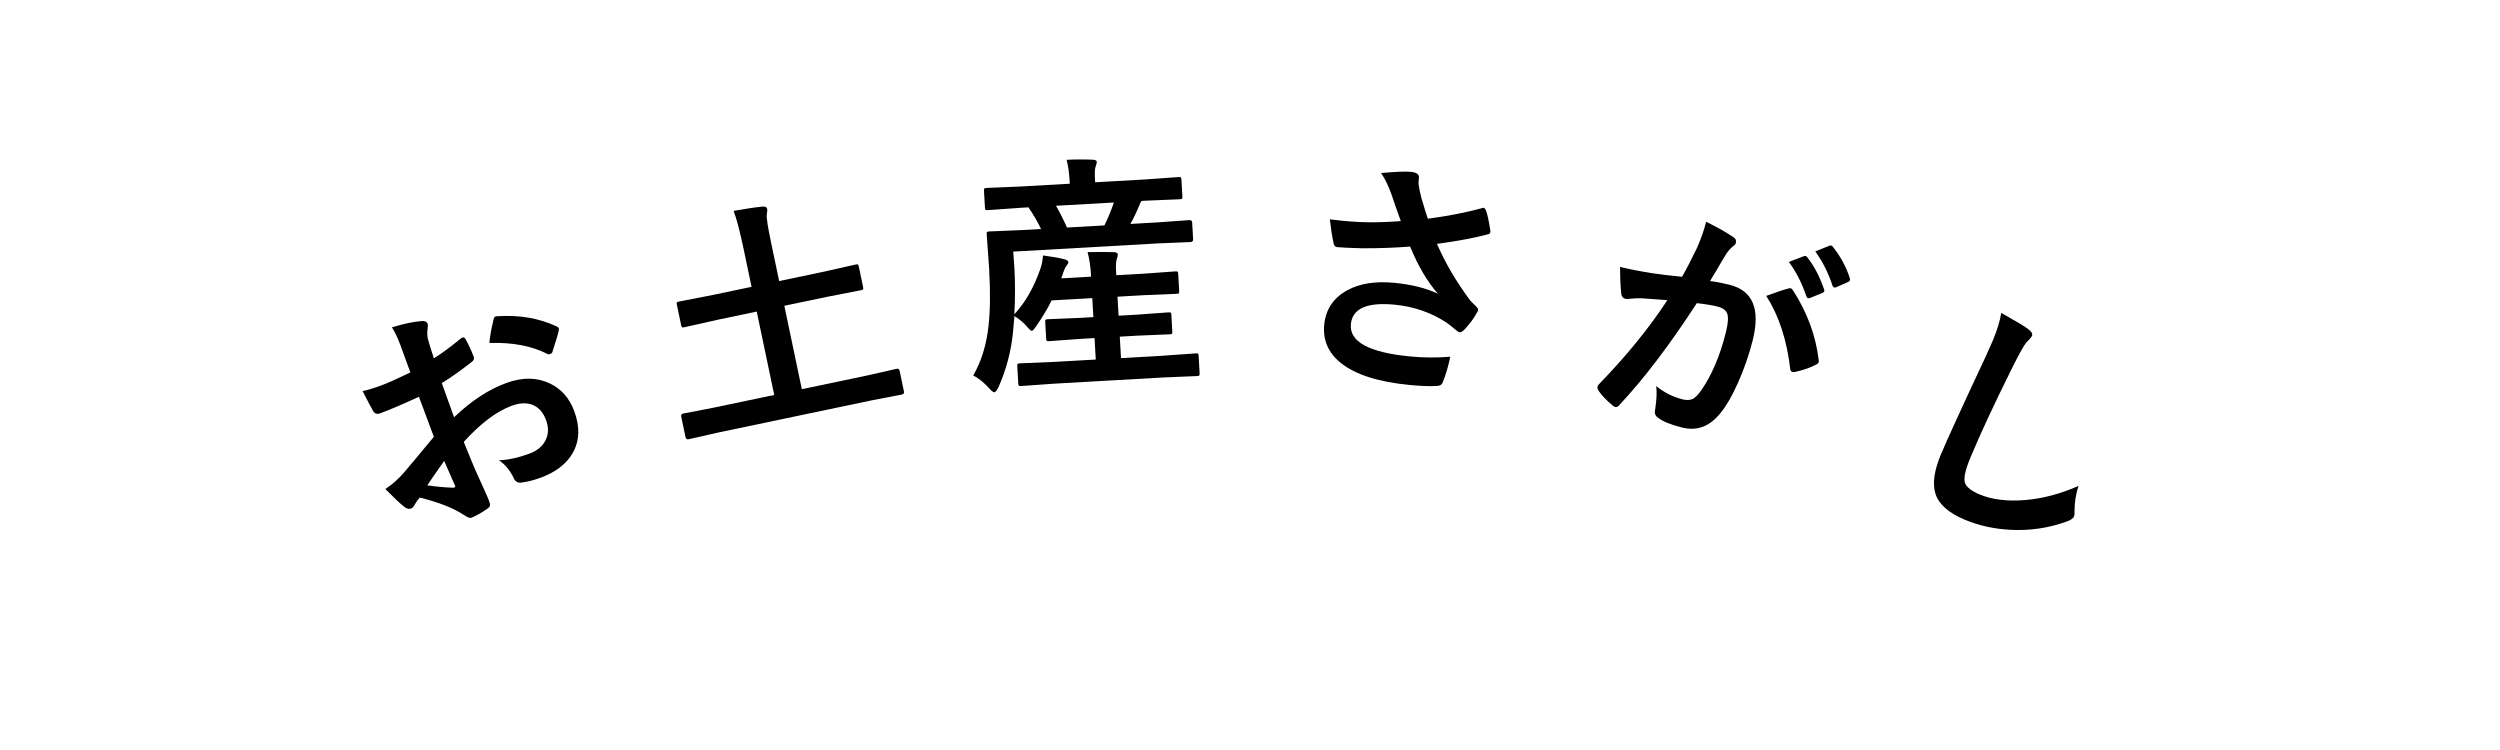 <?xml version="1.0" encoding="UTF-8"?> <svg xmlns="http://www.w3.org/2000/svg" width="200" height="60" viewBox="0 0 200 60" fill="none"><path d="M32.828 29.797L32.047 27.65C31.813 27.022 31.582 26.534 31.355 26.188C32.285 25.904 33.067 25.737 33.702 25.687C33.977 25.661 34.146 25.733 34.21 25.904C34.237 25.977 34.238 26.091 34.213 26.247C34.17 26.562 34.173 26.839 34.221 27.078C34.319 27.451 34.482 27.981 34.71 28.667C35.325 28.285 36.041 27.757 36.86 27.083C36.902 27.046 36.941 27.021 36.978 27.007C37.088 26.966 37.176 27.006 37.242 27.128C37.49 27.57 37.708 28.041 37.895 28.541C37.952 28.694 37.907 28.825 37.76 28.936C36.885 29.624 36.08 30.195 35.346 30.65L36.325 33.381C37.723 32.045 39.131 31.127 40.549 30.625C41.81 30.168 42.956 30.185 43.987 30.676C44.899 31.107 45.548 31.841 45.935 32.877C46.414 34.158 46.369 35.287 45.803 36.263C45.308 37.115 44.472 37.761 43.295 38.2C42.74 38.407 42.207 38.544 41.696 38.609C41.394 38.639 41.187 38.501 41.073 38.196C40.779 37.597 40.393 37.14 39.914 36.825C40.667 36.794 41.489 36.612 42.379 36.28C42.989 36.052 43.414 35.692 43.654 35.199C43.89 34.715 43.899 34.18 43.68 33.594C43.439 32.948 43.052 32.536 42.521 32.359C42.06 32.205 41.525 32.242 40.915 32.469C39.707 32.92 38.436 33.881 37.102 35.352C37.419 36.145 37.724 36.886 38.016 37.576C38.664 38.995 39.019 39.786 39.08 39.951C39.16 40.165 39.201 40.302 39.203 40.364C39.208 40.487 39.148 40.589 39.026 40.67C38.61 40.971 38.178 41.219 37.73 41.414C37.612 41.472 37.413 41.404 37.132 41.21C36.282 40.645 35.096 40.178 33.575 39.807C33.391 40.022 33.244 40.233 33.134 40.441C33.074 40.561 32.983 40.643 32.861 40.689C32.709 40.746 32.534 40.697 32.337 40.541C32.034 40.306 31.531 39.834 30.828 39.124C31.379 38.758 31.871 38.324 32.302 37.823C32.753 37.3 33.555 36.34 34.708 34.943L33.513 31.741C32.299 32.306 31.268 32.746 30.42 33.063C30.152 33.163 29.953 33.088 29.825 32.837C29.665 32.556 29.392 32.04 29.006 31.287C29.438 31.196 29.937 31.044 30.505 30.832C31.041 30.632 31.816 30.287 32.828 29.797ZM35.534 36.876C34.942 37.709 34.49 38.361 34.18 38.831C34.956 38.937 35.646 38.999 36.25 39.017C36.298 39.013 36.334 39.007 36.358 38.998C36.419 38.975 36.436 38.927 36.408 38.854C36.402 38.835 36.392 38.818 36.379 38.802C36.296 38.618 36.152 38.289 35.948 37.816C35.741 37.337 35.604 37.024 35.534 36.876ZM39.15 27.437C39.197 26.912 39.302 26.317 39.463 25.652C39.502 25.457 39.554 25.347 39.622 25.322C39.64 25.315 39.665 25.309 39.698 25.303C41.492 25.176 43.1 25.444 44.523 26.108C44.626 26.16 44.686 26.21 44.704 26.259C44.713 26.283 44.712 26.354 44.699 26.469C44.655 26.667 44.567 26.971 44.435 27.381C44.293 27.837 44.209 28.105 44.183 28.184C44.168 28.238 44.109 28.285 44.005 28.323C43.914 28.358 43.848 28.358 43.808 28.324C42.565 27.676 41.012 27.381 39.15 27.437Z" fill="black"></path><path d="M57.516 34.59L55.077 35.141C54.95 35.167 54.871 35.111 54.842 34.97L54.499 33.336C54.47 33.196 54.519 33.112 54.647 33.086L57.101 32.611L61.938 31.597L60.539 24.926L57.423 25.579L54.755 26.178C54.653 26.2 54.587 26.2 54.556 26.18C54.532 26.159 54.51 26.103 54.491 26.014L54.149 24.38C54.127 24.278 54.13 24.214 54.158 24.188C54.173 24.165 54.229 24.143 54.324 24.123L57.009 23.601L60.124 22.947L59.489 19.918C59.2 18.535 58.934 17.52 58.691 16.872C59.646 16.698 60.417 16.583 61.004 16.527C61.219 16.508 61.341 16.566 61.369 16.7C61.391 16.802 61.382 16.953 61.345 17.154C61.302 17.362 61.417 18.117 61.689 19.416L62.332 22.485L65.773 21.763L68.432 21.166C68.547 21.142 68.616 21.141 68.641 21.162C68.665 21.184 68.687 21.239 68.705 21.328L69.048 22.963C69.069 23.065 69.069 23.128 69.048 23.152C69.026 23.177 68.965 23.2 68.863 23.221L66.188 23.742L62.747 24.463L64.146 31.134L69.297 30.055L71.736 29.503C71.864 29.477 71.942 29.533 71.971 29.674L72.314 31.308C72.343 31.448 72.294 31.532 72.167 31.558L69.712 32.033L57.516 34.59Z" fill="black"></path><path d="M84.425 30.688L81.707 30.881C81.59 30.887 81.521 30.875 81.5 30.844C81.479 30.819 81.465 30.758 81.46 30.66L81.382 29.295C81.377 29.198 81.383 29.138 81.402 29.118C81.426 29.09 81.494 29.073 81.604 29.067L84.327 28.952L87.661 28.763L87.564 27.047L86.501 27.107L83.929 27.292C83.825 27.298 83.76 27.289 83.732 27.264C83.711 27.239 83.698 27.178 83.692 27.081L83.618 25.764C83.612 25.66 83.625 25.598 83.656 25.576C83.674 25.556 83.732 25.543 83.83 25.537L86.406 25.43L87.469 25.37L87.383 23.849L84.126 24.034C83.811 24.684 83.397 25.376 82.884 26.109C82.722 26.347 82.608 26.467 82.543 26.471C82.484 26.474 82.378 26.386 82.225 26.205C81.924 25.844 81.567 25.538 81.155 25.288L81.041 26.556C80.894 28.09 80.504 29.567 79.874 30.985C79.733 31.247 79.626 31.38 79.555 31.384C79.483 31.388 79.371 31.313 79.219 31.159C78.759 30.631 78.304 30.259 77.855 30.043C78.514 28.903 78.924 27.569 79.085 26.041C79.219 24.834 79.234 23.32 79.131 21.5L78.936 18.743C78.93 18.639 78.939 18.576 78.964 18.555C78.989 18.534 79.05 18.521 79.148 18.515L81.802 18.404L83.284 18.32C83.003 17.736 82.667 17.159 82.276 16.587L81.72 16.619L79.051 16.809C78.934 16.816 78.862 16.807 78.834 16.782C78.813 16.758 78.8 16.7 78.795 16.609L78.72 15.283C78.713 15.172 78.726 15.103 78.757 15.075C78.782 15.054 78.846 15.041 78.95 15.035L81.624 14.922L85.582 14.698L85.573 14.522C85.532 13.807 85.45 13.228 85.327 12.785C85.984 12.748 86.678 12.745 87.41 12.775C87.626 12.782 87.737 12.841 87.743 12.952C87.747 13.017 87.715 13.146 87.647 13.339C87.585 13.492 87.568 13.842 87.599 14.388L87.611 14.583L91.588 14.357L94.287 14.165C94.391 14.159 94.454 14.172 94.475 14.204C94.496 14.228 94.509 14.29 94.515 14.387L94.59 15.713C94.596 15.817 94.586 15.88 94.561 15.9C94.537 15.921 94.479 15.935 94.388 15.94L91.665 16.055L91.324 16.074C91.251 16.176 91.193 16.294 91.148 16.427C90.919 16.981 90.68 17.477 90.43 17.915L92.527 17.796L95.157 17.608C95.294 17.6 95.366 17.668 95.374 17.811L95.449 19.137C95.457 19.28 95.393 19.355 95.257 19.363L92.602 19.474L81.058 20.129L81.149 21.385C81.22 22.627 81.219 23.879 81.147 25.142C82.026 24.198 82.723 22.979 83.238 21.482C83.334 21.216 83.402 20.866 83.443 20.434C84.284 20.549 84.867 20.656 85.192 20.755C85.371 20.804 85.463 20.877 85.469 20.974C85.473 21.046 85.432 21.13 85.346 21.226C85.248 21.329 85.134 21.573 85.006 21.959L84.906 22.268L87.285 22.133L87.273 21.918C87.238 21.294 87.149 20.713 87.008 20.173C87.718 20.152 88.412 20.152 89.091 20.172C89.307 20.179 89.418 20.238 89.424 20.349C89.429 20.433 89.397 20.569 89.33 20.755C89.275 20.941 89.262 21.291 89.291 21.804L89.304 22.018L91.439 21.898L94.03 21.711C94.134 21.706 94.197 21.715 94.218 21.74C94.239 21.765 94.252 21.823 94.257 21.914L94.334 23.279C94.34 23.376 94.33 23.439 94.306 23.466C94.287 23.487 94.229 23.5 94.132 23.505L91.536 23.613L89.401 23.735L89.487 25.256L90.901 25.175L93.473 24.99C93.577 24.985 93.642 24.994 93.67 25.018C93.691 25.043 93.704 25.101 93.709 25.192L93.784 26.508C93.79 26.612 93.78 26.678 93.756 26.706C93.737 26.726 93.676 26.739 93.572 26.745L90.996 26.852L89.582 26.933L89.68 28.648L92.926 28.464L95.664 28.27C95.768 28.264 95.83 28.274 95.851 28.299C95.872 28.323 95.885 28.381 95.89 28.472L95.968 29.837C95.974 29.948 95.965 30.017 95.94 30.044C95.915 30.065 95.858 30.078 95.767 30.084L93.025 30.2L84.425 30.688ZM89.111 16.2L84.479 16.462C84.776 16.974 85.07 17.554 85.361 18.202L88.354 18.033C88.652 17.422 88.904 16.811 89.111 16.2Z" fill="black"></path><path d="M112.064 17.691C111.708 16.702 111.46 15.988 111.319 15.549C111.066 14.851 110.787 14.281 110.483 13.84C111.657 13.737 112.455 13.706 112.876 13.747C113.33 13.791 113.543 13.952 113.516 14.231L113.489 14.512C113.478 14.623 113.479 14.714 113.492 14.787C113.535 15.086 113.607 15.43 113.706 15.819C113.952 16.66 114.127 17.22 114.231 17.498C115.848 17.281 117.275 17.003 118.511 16.665C118.592 16.633 118.652 16.619 118.691 16.623C118.756 16.63 118.818 16.701 118.877 16.837C118.983 17.096 119.098 17.624 119.224 18.421C119.233 18.468 119.236 18.507 119.233 18.54C119.222 18.65 119.156 18.719 119.036 18.746C117.949 19.034 116.59 19.289 114.959 19.511C115.601 20.998 116.48 22.499 117.596 24.013C117.696 24.128 117.857 24.29 118.079 24.501C118.198 24.624 118.254 24.714 118.249 24.773C118.239 24.87 118.19 24.98 118.099 25.102C117.907 25.469 117.606 25.875 117.197 26.32C117.029 26.506 116.886 26.594 116.769 26.582C116.698 26.576 116.596 26.513 116.464 26.396C116.137 26.116 115.882 25.915 115.698 25.792C114.467 24.993 113.093 24.521 111.576 24.375C109.36 24.161 108.192 24.679 108.071 25.93C107.935 27.336 109.514 28.198 112.806 28.515C113.856 28.617 114.927 28.625 116.021 28.541C115.861 29.324 115.653 30.02 115.398 30.63C115.338 30.774 115.203 30.856 114.992 30.875C114.426 30.912 113.682 30.886 112.762 30.797C110.267 30.557 108.437 29.971 107.271 29.041C106.263 28.231 105.819 27.21 105.937 25.979C106.056 24.748 106.675 23.826 107.793 23.215C108.787 22.676 110.036 22.48 111.539 22.625C112.926 22.758 114.091 23.05 115.036 23.501C114.181 22.529 113.439 21.271 112.81 19.725C111.492 19.827 110.196 19.872 108.921 19.86C108.014 19.838 107.36 19.808 106.958 19.769C106.803 19.754 106.707 19.624 106.672 19.379C106.563 18.884 106.468 18.273 106.388 17.546C106.788 17.598 107.147 17.639 107.465 17.669C107.938 17.715 108.409 17.747 108.878 17.767C109.692 17.806 110.754 17.781 112.064 17.691Z" fill="black"></path><path d="M143.108 20.953L144.321 20.492C144.367 20.47 144.409 20.463 144.447 20.473C144.497 20.485 144.547 20.528 144.596 20.601C145.131 21.279 145.573 22.125 145.923 23.139C145.948 23.199 145.955 23.251 145.944 23.295C145.93 23.352 145.877 23.399 145.787 23.437L144.823 23.829C144.755 23.859 144.699 23.869 144.655 23.858C144.592 23.842 144.542 23.786 144.506 23.689C144.137 22.617 143.671 21.705 143.108 20.953ZM145.222 20.113L146.364 19.655C146.422 19.636 146.467 19.631 146.499 19.638C146.543 19.649 146.593 19.692 146.648 19.767C147.244 20.52 147.689 21.343 147.982 22.235C148.005 22.302 148.012 22.357 148 22.401C147.983 22.471 147.929 22.524 147.839 22.562L146.91 22.974C146.843 23.004 146.787 23.013 146.742 23.002C146.679 22.986 146.629 22.93 146.593 22.834C146.267 21.832 145.81 20.926 145.222 20.113ZM134.564 22.142C134.936 21.49 135.333 20.724 135.755 19.843C136.082 19.099 136.329 18.399 136.493 17.743C137.39 18.182 138.11 18.588 138.655 18.959C138.847 19.075 138.919 19.23 138.87 19.426C138.843 19.534 138.774 19.62 138.664 19.686C138.455 19.849 138.264 20.063 138.09 20.328C137.922 20.595 137.696 20.974 137.412 21.467C137.144 21.916 136.942 22.255 136.804 22.482C137.292 22.544 137.817 22.646 138.379 22.787C140.229 23.251 140.842 24.73 140.216 27.224C139.923 28.393 139.525 29.538 139.022 30.66C138.561 31.692 138.101 32.486 137.639 33.042C136.786 34.116 135.762 34.504 134.569 34.205C133.653 33.975 133.005 33.708 132.625 33.405C132.415 33.252 132.343 33.042 132.41 32.777C132.535 31.956 132.562 31.325 132.492 30.885C133.128 31.4 133.831 31.754 134.601 31.947C134.942 32.033 135.225 32.017 135.449 31.898C135.645 31.786 135.862 31.562 136.101 31.226C136.942 30.014 137.599 28.467 138.071 26.585C138.251 25.866 138.284 25.36 138.169 25.07C138.06 24.808 137.807 24.627 137.409 24.527C136.98 24.419 136.426 24.327 135.747 24.251C133.551 27.626 131.487 30.341 129.556 32.393C129.447 32.534 129.332 32.589 129.212 32.559C129.149 32.543 129.082 32.503 129.011 32.438C128.484 31.997 128.107 31.6 127.88 31.248C127.804 31.122 127.777 31.014 127.8 30.926C127.819 30.85 127.862 30.784 127.93 30.727C130.131 28.453 131.951 26.215 133.39 24.012C132.931 23.971 132.272 23.923 131.413 23.868C131.048 23.851 130.665 23.865 130.264 23.912C130.167 23.922 130.085 23.918 130.015 23.9C129.832 23.854 129.728 23.721 129.703 23.5C129.64 22.974 129.608 22.258 129.607 21.351C130.321 21.53 131.185 21.7 132.198 21.86C132.917 21.967 133.705 22.061 134.564 22.142ZM141.299 23.67C142.149 23.36 142.753 23.159 143.111 23.068C143.168 23.055 143.216 23.053 143.253 23.063C143.323 23.081 143.391 23.145 143.457 23.255C144.581 25.007 145.26 26.849 145.494 28.78C145.508 28.858 145.51 28.918 145.499 28.962C145.48 29.038 145.42 29.101 145.321 29.149C144.869 29.398 144.302 29.599 143.62 29.75C143.541 29.77 143.47 29.772 143.407 29.757C143.28 29.725 143.216 29.635 143.213 29.486C142.945 27.184 142.307 25.245 141.299 23.67Z" fill="black"></path><path d="M160.097 25.032C161.212 25.655 161.935 26.087 162.263 26.331C162.527 26.526 162.625 26.705 162.558 26.867C162.517 26.963 162.369 27.141 162.112 27.4C161.916 27.615 161.519 28.327 160.921 29.538C159.543 32.306 158.453 34.649 157.651 36.565C157.232 37.567 157.079 38.252 157.194 38.618C157.311 38.963 157.709 39.278 158.387 39.562C159.366 39.971 160.571 40.119 162.002 40.005C163.421 39.886 164.846 39.509 166.277 38.873C166.066 39.561 165.962 40.206 165.965 40.806C165.971 41.063 165.957 41.23 165.924 41.308C165.854 41.476 165.65 41.617 165.314 41.73C163.875 42.25 162.379 42.468 160.827 42.383C159.527 42.318 158.307 42.047 157.166 41.57C155.874 41.029 155.097 40.333 154.832 39.481C154.586 38.687 154.733 37.644 155.274 36.353C155.754 35.206 156.953 32.584 158.872 28.49C159.151 27.872 159.339 27.45 159.434 27.222C159.781 26.393 160.002 25.663 160.097 25.032Z" fill="black"></path></svg> 